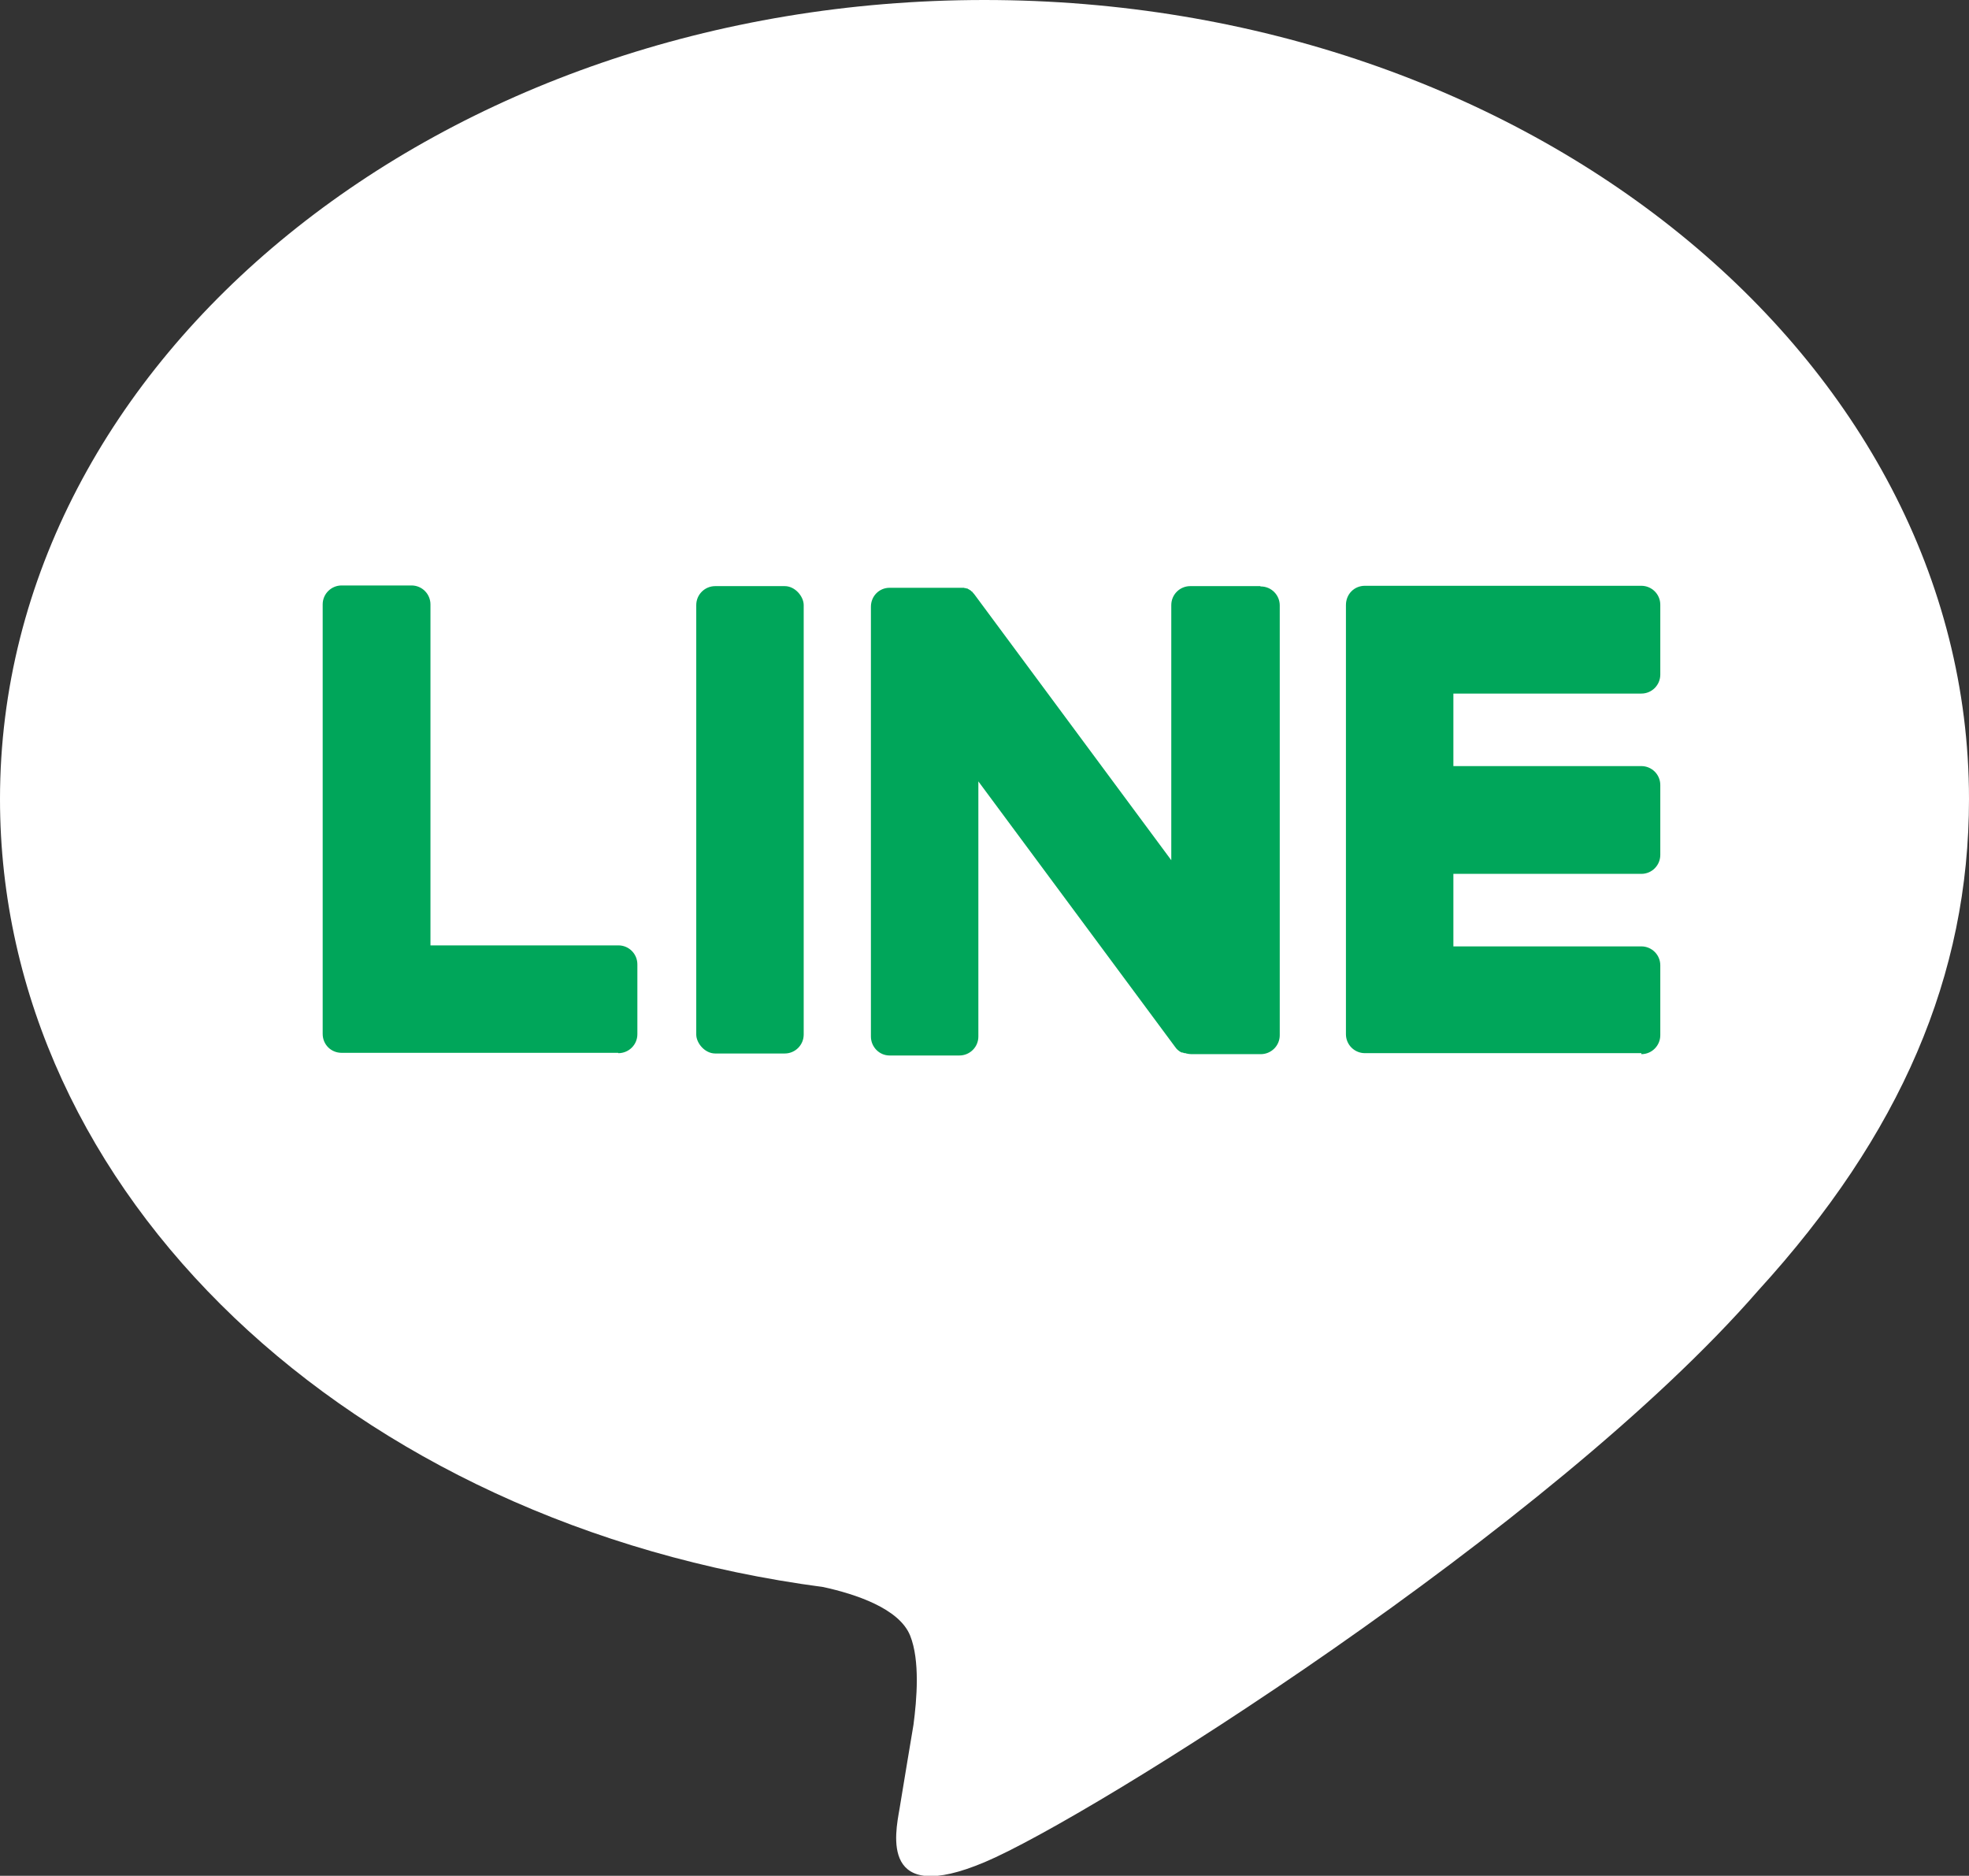 <?xml version="1.0" encoding="UTF-8"?><svg id="_レイヤー_2" xmlns="http://www.w3.org/2000/svg" viewBox="0 0 59.19 56.39"><rect x="0" y="0" width="59.19" height="56.39" fill="#333333" stroke="none"/><defs><style>.cls-1{fill:#fff;}.cls-2{fill:#00a65a;}</style></defs><g id="_デザイン"><path class="cls-1" d="m59.19,24.02C59.19,10.77,45.91,0,29.59,0S0,10.77,0,24.02c0,11.87,10.53,21.81,24.75,23.69.96.21,2.28.64,2.61,1.46.3.75.2,1.92.1,2.68,0,0-.35,2.09-.42,2.53-.13.75-.59,2.93,2.56,1.6,3.16-1.33,17.04-10.04,23.25-17.18h0c4.29-4.7,6.34-9.48,6.34-14.78Z"/><path class="cls-2" d="m49.34,31.66h-8.31c-.31,0-.57-.25-.57-.57h0v-12.9h0c0-.33.25-.58.57-.58h8.31c.31,0,.57.25.57.57v2.1c0,.31-.25.57-.57.57h-5.65v2.18h5.65c.31,0,.57.25.57.57v2.1c0,.31-.25.57-.57.57h-5.65v2.18h5.65c.31,0,.57.25.57.57v2.1c0,.31-.25.57-.57.57Z"/><path class="cls-2" d="m18.59,31.66c.31,0,.57-.25.57-.57v-2.1c0-.31-.25-.57-.57-.57h-5.65v-10.25c0-.31-.25-.57-.57-.57h-2.1c-.31,0-.57.25-.57.57v12.91h0c0,.32.25.57.57.57h8.31Z"/><rect class="cls-2" x="20.93" y="17.62" width="3.23" height="14.05" rx=".57" ry=".57"/><path class="cls-2" d="m37.88,17.62h-2.1c-.31,0-.57.25-.57.57v7.67l-5.91-7.98s-.03-.04-.05-.06c0,0,0,0,0,0-.01-.01-.02-.02-.03-.04,0,0,0,0-.01,0-.01,0-.02-.02-.03-.03,0,0-.01,0-.02-.01,0,0-.02-.01-.03-.02,0,0-.01,0-.02-.01-.01,0-.02-.01-.03-.02,0,0-.01,0-.02,0-.01,0-.02,0-.03-.01,0,0-.01,0-.02,0-.01,0-.02,0-.03-.01,0,0-.01,0-.02,0-.01,0-.02,0-.03,0,0,0-.02,0-.02,0-.01,0-.02,0-.03,0-.01,0-.02,0-.03,0,0,0-.01,0-.02,0h-2.09c-.31,0-.56.25-.56.57v12.92c0,.31.25.57.56.57h2.1c.31,0,.57-.25.57-.57v-7.67l5.92,7.99c.04.06.09.1.15.14,0,0,0,0,0,0,.01,0,.02.01.04.02,0,0,.01,0,.02,0,0,0,.02,0,.03.01,0,0,.02,0,.03.01,0,0,.01,0,.02,0,.01,0,.03,0,.04.01,0,0,0,0,0,0,.05.01.1.02.15.02h2.09c.31,0,.57-.25.57-.57v-12.92c0-.31-.25-.57-.57-.57Z"/></g></svg>